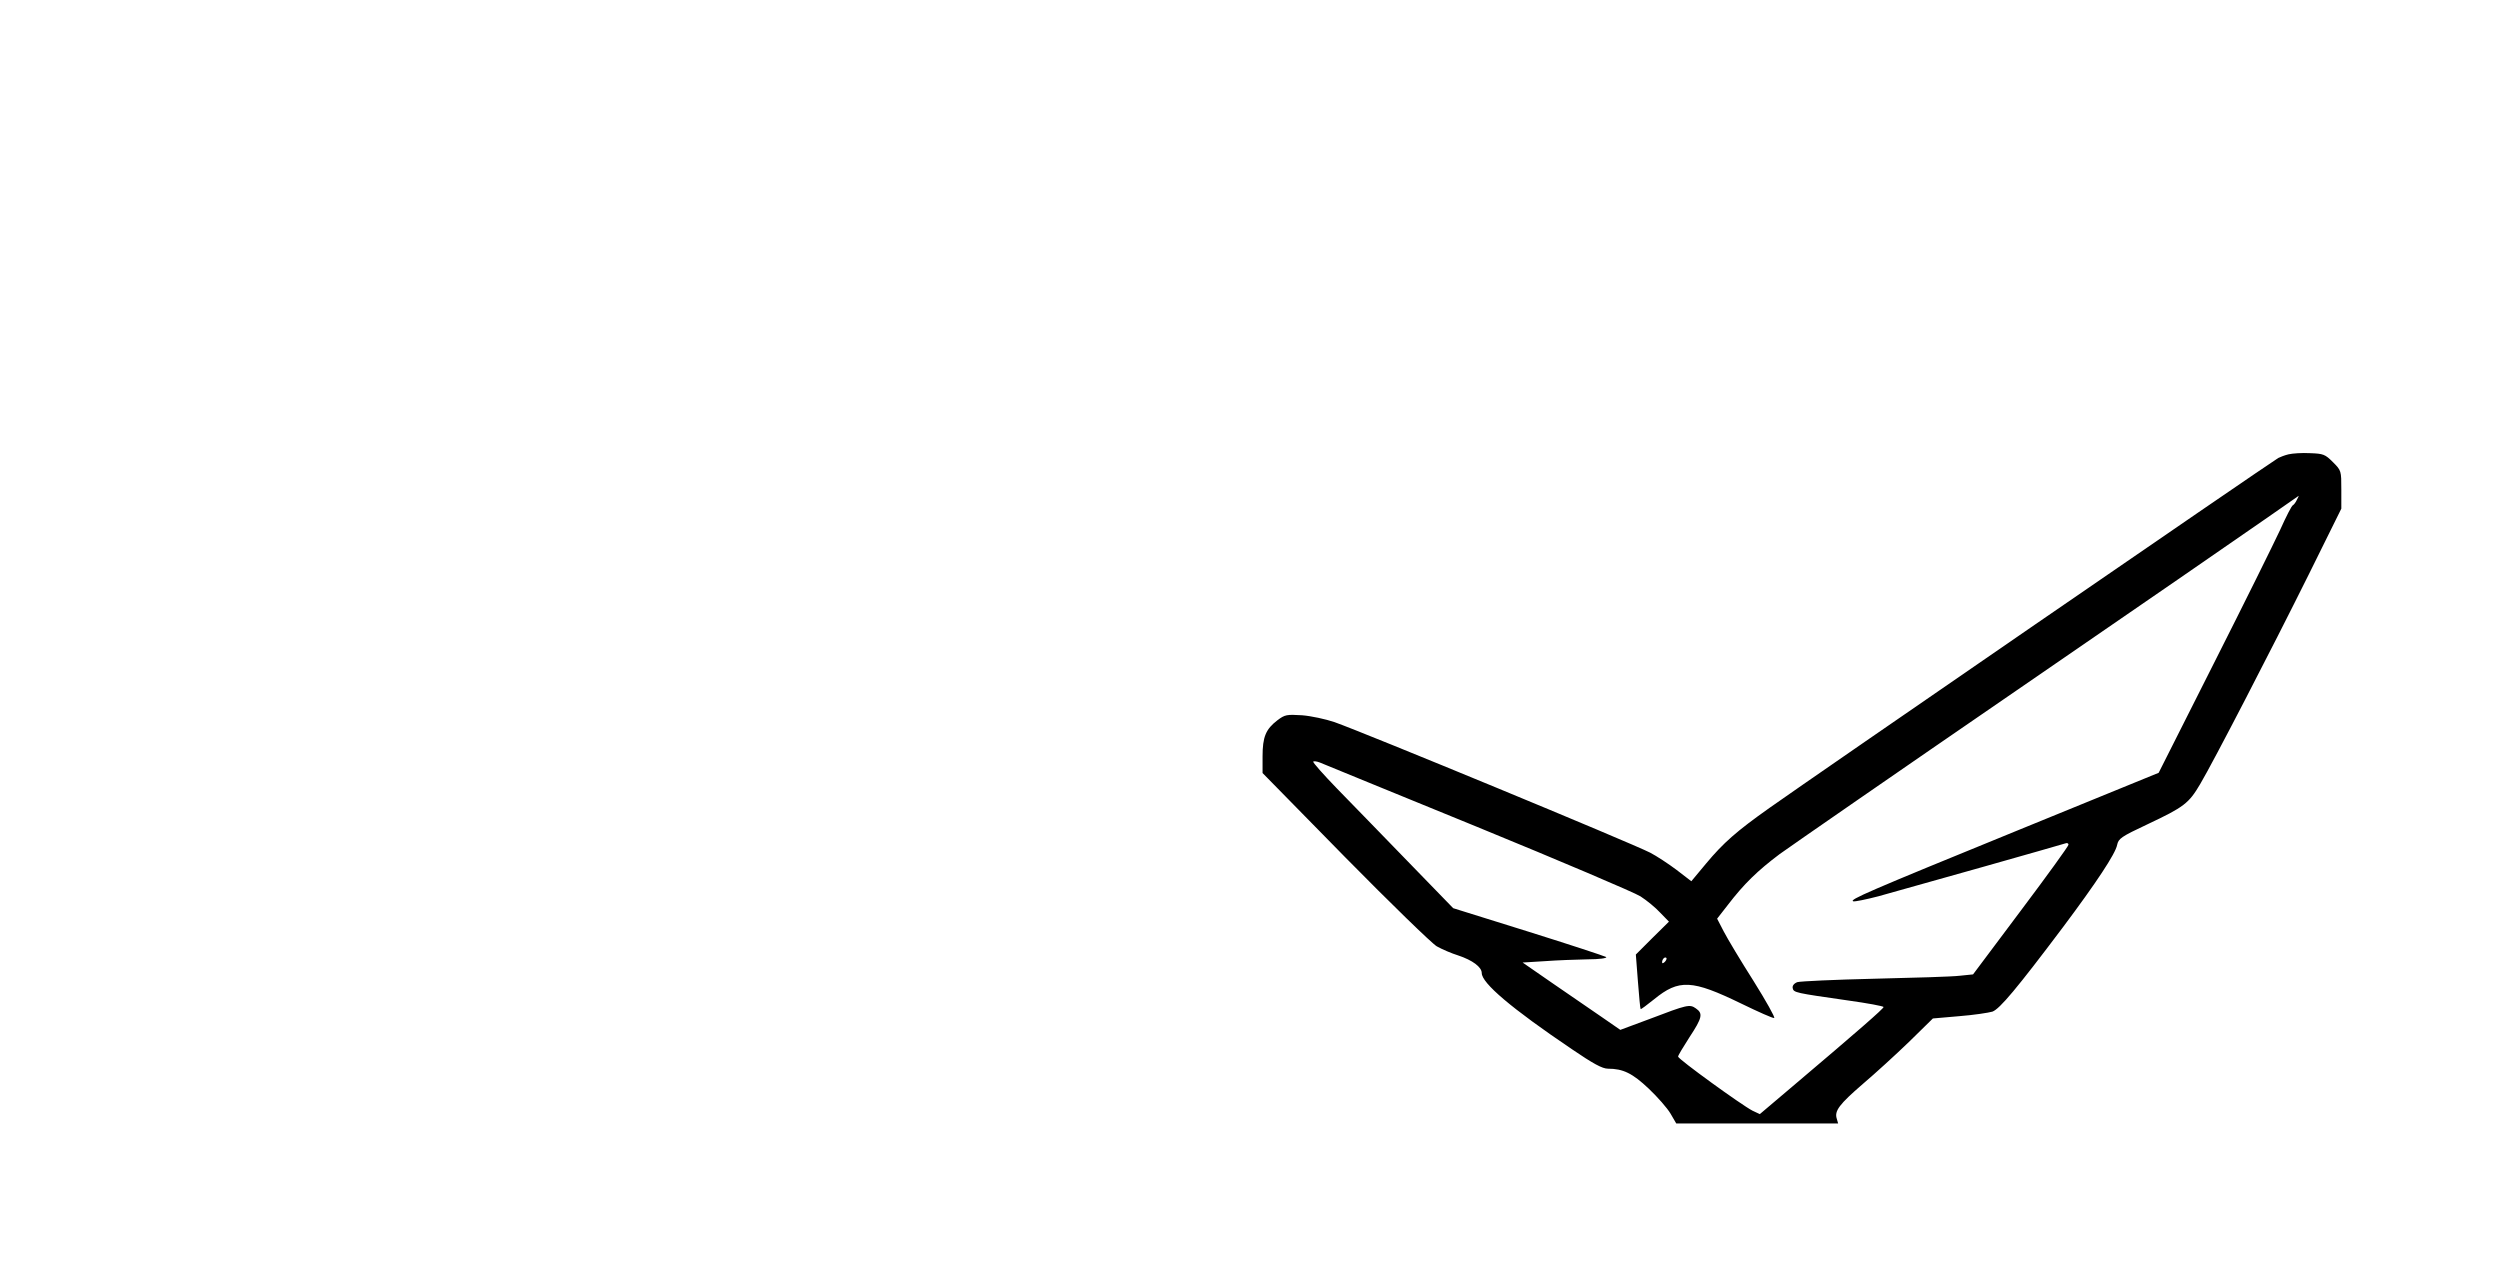 <?xml version="1.0" encoding="UTF-8" standalone="yes"?>
<svg version="1.0" xmlns="http://www.w3.org/2000/svg" width="821pt" height="423pt" viewBox="0 0 1095 564" preserveAspectRatio="xMidYMid meet">
  <g transform="translate(0,564) scale(0.1,-0.1)" fill="#000000" stroke="none">
    <path d="M10024 3651 c-17 -4 -37 -12 -45 -16 -44 -26 -2046 -1403 -2229
-1533 -144 -102 -201 -152 -277 -243 l-65 -78 -65 50 c-36 27 -88 61 -115 75
-86 44 -1245 523 -1383 572 -38 13 -103 27 -142 30 -67 4 -75 3 -108 -22 -51
-39 -65 -73 -65 -158 l0 -73 361 -368 c199 -202 380 -378 402 -391 23 -13 65
-31 94 -40 63 -21 103 -51 103 -77 0 -44 129 -154 394 -333 94 -64 134 -86
159 -86 66 0 107 -20 178 -87 39 -37 82 -86 96 -110 l25 -43 355 0 354 0 -6
21 c-11 34 11 63 114 152 53 45 144 128 202 184 l105 103 115 10 c64 5 129 15
146 20 32 12 106 100 309 370 146 195 230 322 237 360 6 28 17 36 134 91 159
75 180 91 230 176 58 98 307 579 475 917 l143 289 0 83 c0 83 0 84 -37 121
-34 34 -42 37 -100 39 -35 2 -77 -1 -94 -5z m36 -200 c-5 -11 -13 -21 -17 -23
-5 -1 -30 -50 -56 -108 -27 -58 -157 -321 -290 -584 l-242 -480 -617 -252
c-664 -271 -739 -304 -721 -311 7 -2 56 8 110 22 135 37 803 226 820 232 7 3
13 0 13 -6 0 -6 -94 -136 -209 -289 l-209 -279 -59 -6 c-32 -4 -201 -9 -374
-13 -173 -4 -324 -11 -337 -15 -15 -6 -22 -16 -20 -26 4 -20 11 -21 241 -54
86 -12 157 -25 157 -29 0 -7 -111 -104 -398 -347 l-144 -122 -32 15 c-47 24
-326 226 -326 237 0 5 23 43 50 85 56 85 60 104 28 126 -27 19 -37 17 -202
-46 l-129 -48 -81 56 c-45 31 -141 97 -214 147 l-133 92 98 6 c54 4 138 7 188
8 50 0 85 5 80 10 -6 4 -158 54 -340 111 l-330 103 -200 206 c-110 113 -249
257 -309 318 -60 62 -107 115 -104 118 3 3 16 1 29 -4 13 -6 323 -132 689
-282 366 -150 688 -287 715 -304 28 -18 67 -50 87 -72 l38 -39 -73 -72 -72
-72 9 -117 c5 -65 10 -120 12 -122 1 -2 28 18 59 43 109 89 166 86 382 -19 74
-36 139 -65 144 -63 5 2 -36 75 -91 163 -56 88 -114 185 -130 216 l-29 56 46
59 c72 94 131 151 228 224 50 36 515 358 1035 715 520 357 1010 695 1090 751
80 56 146 102 148 103 1 1 -2 -8 -8 -18z m-2768 -2023 c-7 -7 -12 -8 -12 -2 0
14 12 26 19 19 2 -3 -1 -11 -7 -17z"/>
  </g>
</svg>